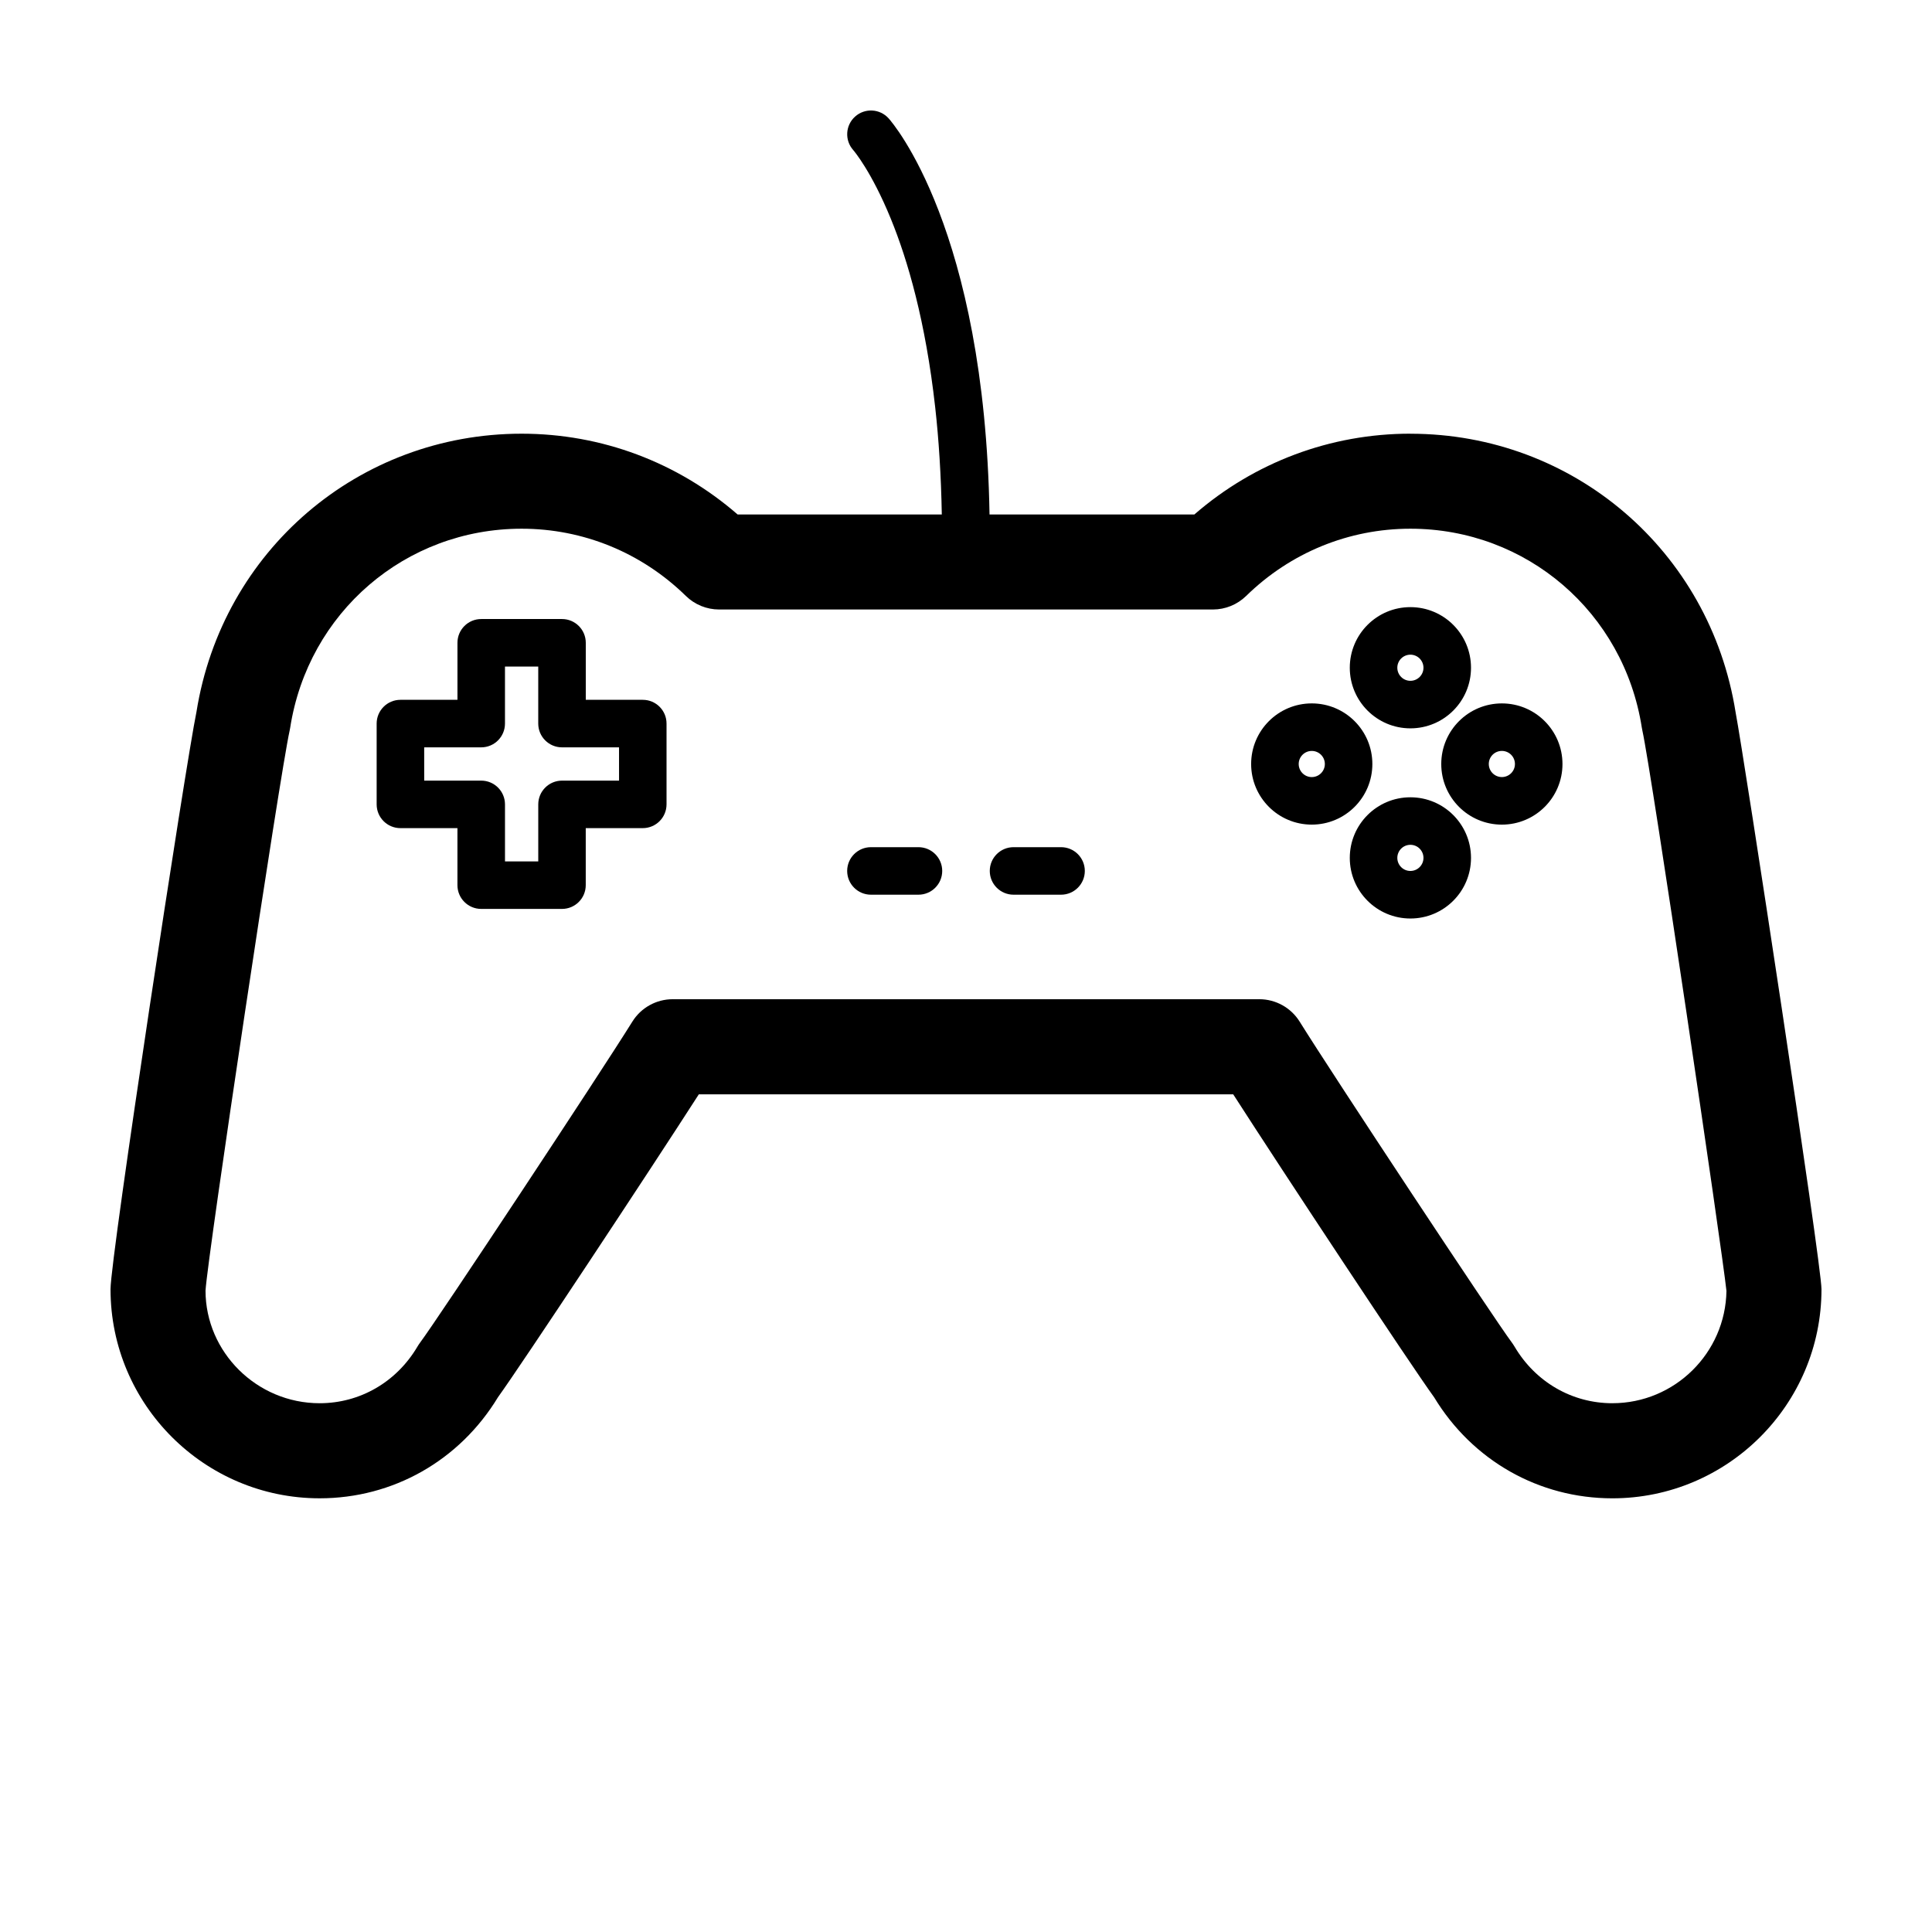 <?xml version="1.0" encoding="UTF-8"?>
<!-- The Best Svg Icon site in the world: iconSvg.co, Visit us! https://iconsvg.co -->
<svg fill="#000000" width="800px" height="800px" version="1.1" viewBox="144 144 512 512" xmlns="http://www.w3.org/2000/svg">
 <g>
  <path d="m517.77 258.93c-21.176 0-41.309 7.562-57.246 21.41h-54.289c-1.293-75.652-25.664-103.77-26.73-104.96-2.324-2.59-6.297-2.812-8.891-0.488-2.59 2.316-2.812 6.301-0.488 8.891 0.105 0.117 4.801 5.578 9.969 18.234 4.445 10.867 9.199 27.129 11.742 49.922 0.953 8.516 1.562 17.992 1.75 28.41h-54.102c-15.941-13.855-36.074-21.414-57.246-21.414-43.156 0-79.34 30.969-86.168 73.695-2.852 13.785-22.781 144.53-22.781 153.02 0 30.555 24.863 55.418 55.418 55.418 19.457 0 37.074-9.996 47.254-26.777 6.316-8.742 40.16-59.949 53.234-80.281h141.62c13.215 20.57 46.824 71.43 53.238 80.281 10.172 16.785 27.785 26.781 47.242 26.781 30.555 0 55.418-24.863 55.418-55.418 0-6.641-20.516-141.11-22.762-152.89-6.781-42.789-42.988-73.82-86.184-73.82zm53.527 256.94c-10.676 0-20.363-5.598-25.906-14.973-0.23-0.387-0.484-0.766-0.75-1.133-4.777-6.383-47.332-70.746-56.219-85.02-2.297-3.691-6.34-5.941-10.691-5.941h-155.46c-4.352 0-8.395 2.246-10.691 5.941-8.883 14.262-51.438 78.621-56.219 85.02-0.273 0.363-0.523 0.742-0.75 1.129-5.543 9.379-15.23 14.977-25.906 14.977-16.672 0-30.23-13.559-30.238-29.844 0.559-9.27 19.719-136.84 22.285-148.37 0.059-0.266 0.105-0.527 0.152-0.801 4.758-30.562 30.555-52.742 61.332-52.742 16.32 0 31.781 6.328 43.535 17.824 2.352 2.301 5.512 3.586 8.805 3.586h130.86c3.289 0 6.453-1.289 8.805-3.586 11.75-11.496 27.211-17.824 43.531-17.824 30.777 0 56.574 22.176 61.332 52.738 0.039 0.266 0.09 0.535 0.152 0.797 2.367 10.637 21.145 137.66 22.273 148.45-0.254 16.457-13.715 29.77-30.23 29.77z"/>
  <path d="m507.69 346.47c0-8.871-7.188-16.062-16.062-16.062-8.867 0-16.062 7.188-16.062 16.062 0 8.867 7.188 16.062 16.062 16.062s16.062-7.195 16.062-16.062zm-16.055 3.465c-1.91 0-3.465-1.551-3.465-3.465s1.551-3.465 3.465-3.465c1.914 0 3.465 1.551 3.465 3.465s-1.559 3.465-3.465 3.465z"/>
  <path d="m517.77 355.29c-8.867 0-16.062 7.188-16.062 16.062 0 8.867 7.188 16.062 16.062 16.062 8.867 0 16.062-7.188 16.062-16.062-0.004-8.871-7.195-16.062-16.062-16.062zm0 19.523c-1.91 0-3.465-1.551-3.465-3.465s1.551-3.465 3.465-3.465 3.465 1.551 3.465 3.465-1.559 3.465-3.465 3.465z"/>
  <path d="m542.01 330.41c-8.867 0-16.062 7.188-16.062 16.062 0 8.867 7.188 16.062 16.062 16.062 8.867 0 16.062-7.188 16.062-16.062-0.004-8.879-7.195-16.062-16.062-16.062zm0 19.52c-1.91 0-3.465-1.551-3.465-3.465s1.551-3.465 3.465-3.465c1.914 0 3.465 1.551 3.465 3.465 0.004 1.914-1.555 3.465-3.465 3.465z"/>
  <path d="m517.77 337.02c8.867 0 16.062-7.188 16.062-16.062 0-8.871-7.188-16.062-16.062-16.062-8.867 0-16.062 7.188-16.062 16.062 0.004 8.871 7.195 16.062 16.062 16.062zm0-19.523c1.91 0 3.465 1.551 3.465 3.465 0 1.914-1.559 3.461-3.465 3.461-1.91 0-3.465-1.551-3.465-3.465-0.004-1.914 1.555-3.461 3.465-3.461z"/>
  <path d="m314.35 329.46h-15.113v-15.113c0-3.477-2.82-6.297-6.297-6.297h-21.414c-3.477 0-6.297 2.82-6.297 6.297v15.113h-15.113c-3.477 0-6.301 2.82-6.301 6.297v21.41c0 3.477 2.82 6.297 6.297 6.297h15.113v15.113c0 3.477 2.82 6.297 6.297 6.297h21.41c3.477 0 6.297-2.82 6.297-6.297v-15.113h15.113c3.477 0 6.297-2.82 6.297-6.297v-21.41c0.008-3.477-2.812-6.297-6.289-6.297zm-6.297 21.414h-15.113c-3.477 0-6.297 2.82-6.297 6.297v15.113h-8.816v-15.113c0-3.477-2.82-6.297-6.297-6.297h-15.113l-0.004-8.82h15.113c3.477 0 6.297-2.82 6.297-6.297v-15.113h8.816v15.113c0 3.477 2.82 6.297 6.297 6.297h15.113z"/>
  <path d="m387.4 368.51h-12.594c-3.477 0-6.297 2.82-6.297 6.297 0 3.477 2.82 6.297 6.297 6.297h12.594c3.477 0 6.297-2.82 6.297-6.297 0-3.477-2.82-6.297-6.297-6.297z"/>
  <path d="m425.19 368.51h-12.594c-3.477 0-6.297 2.82-6.297 6.297 0 3.477 2.82 6.297 6.297 6.297h12.594c3.477 0 6.297-2.82 6.297-6.297 0.004-3.477-2.82-6.297-6.297-6.297z"/>
 </g>
</svg>